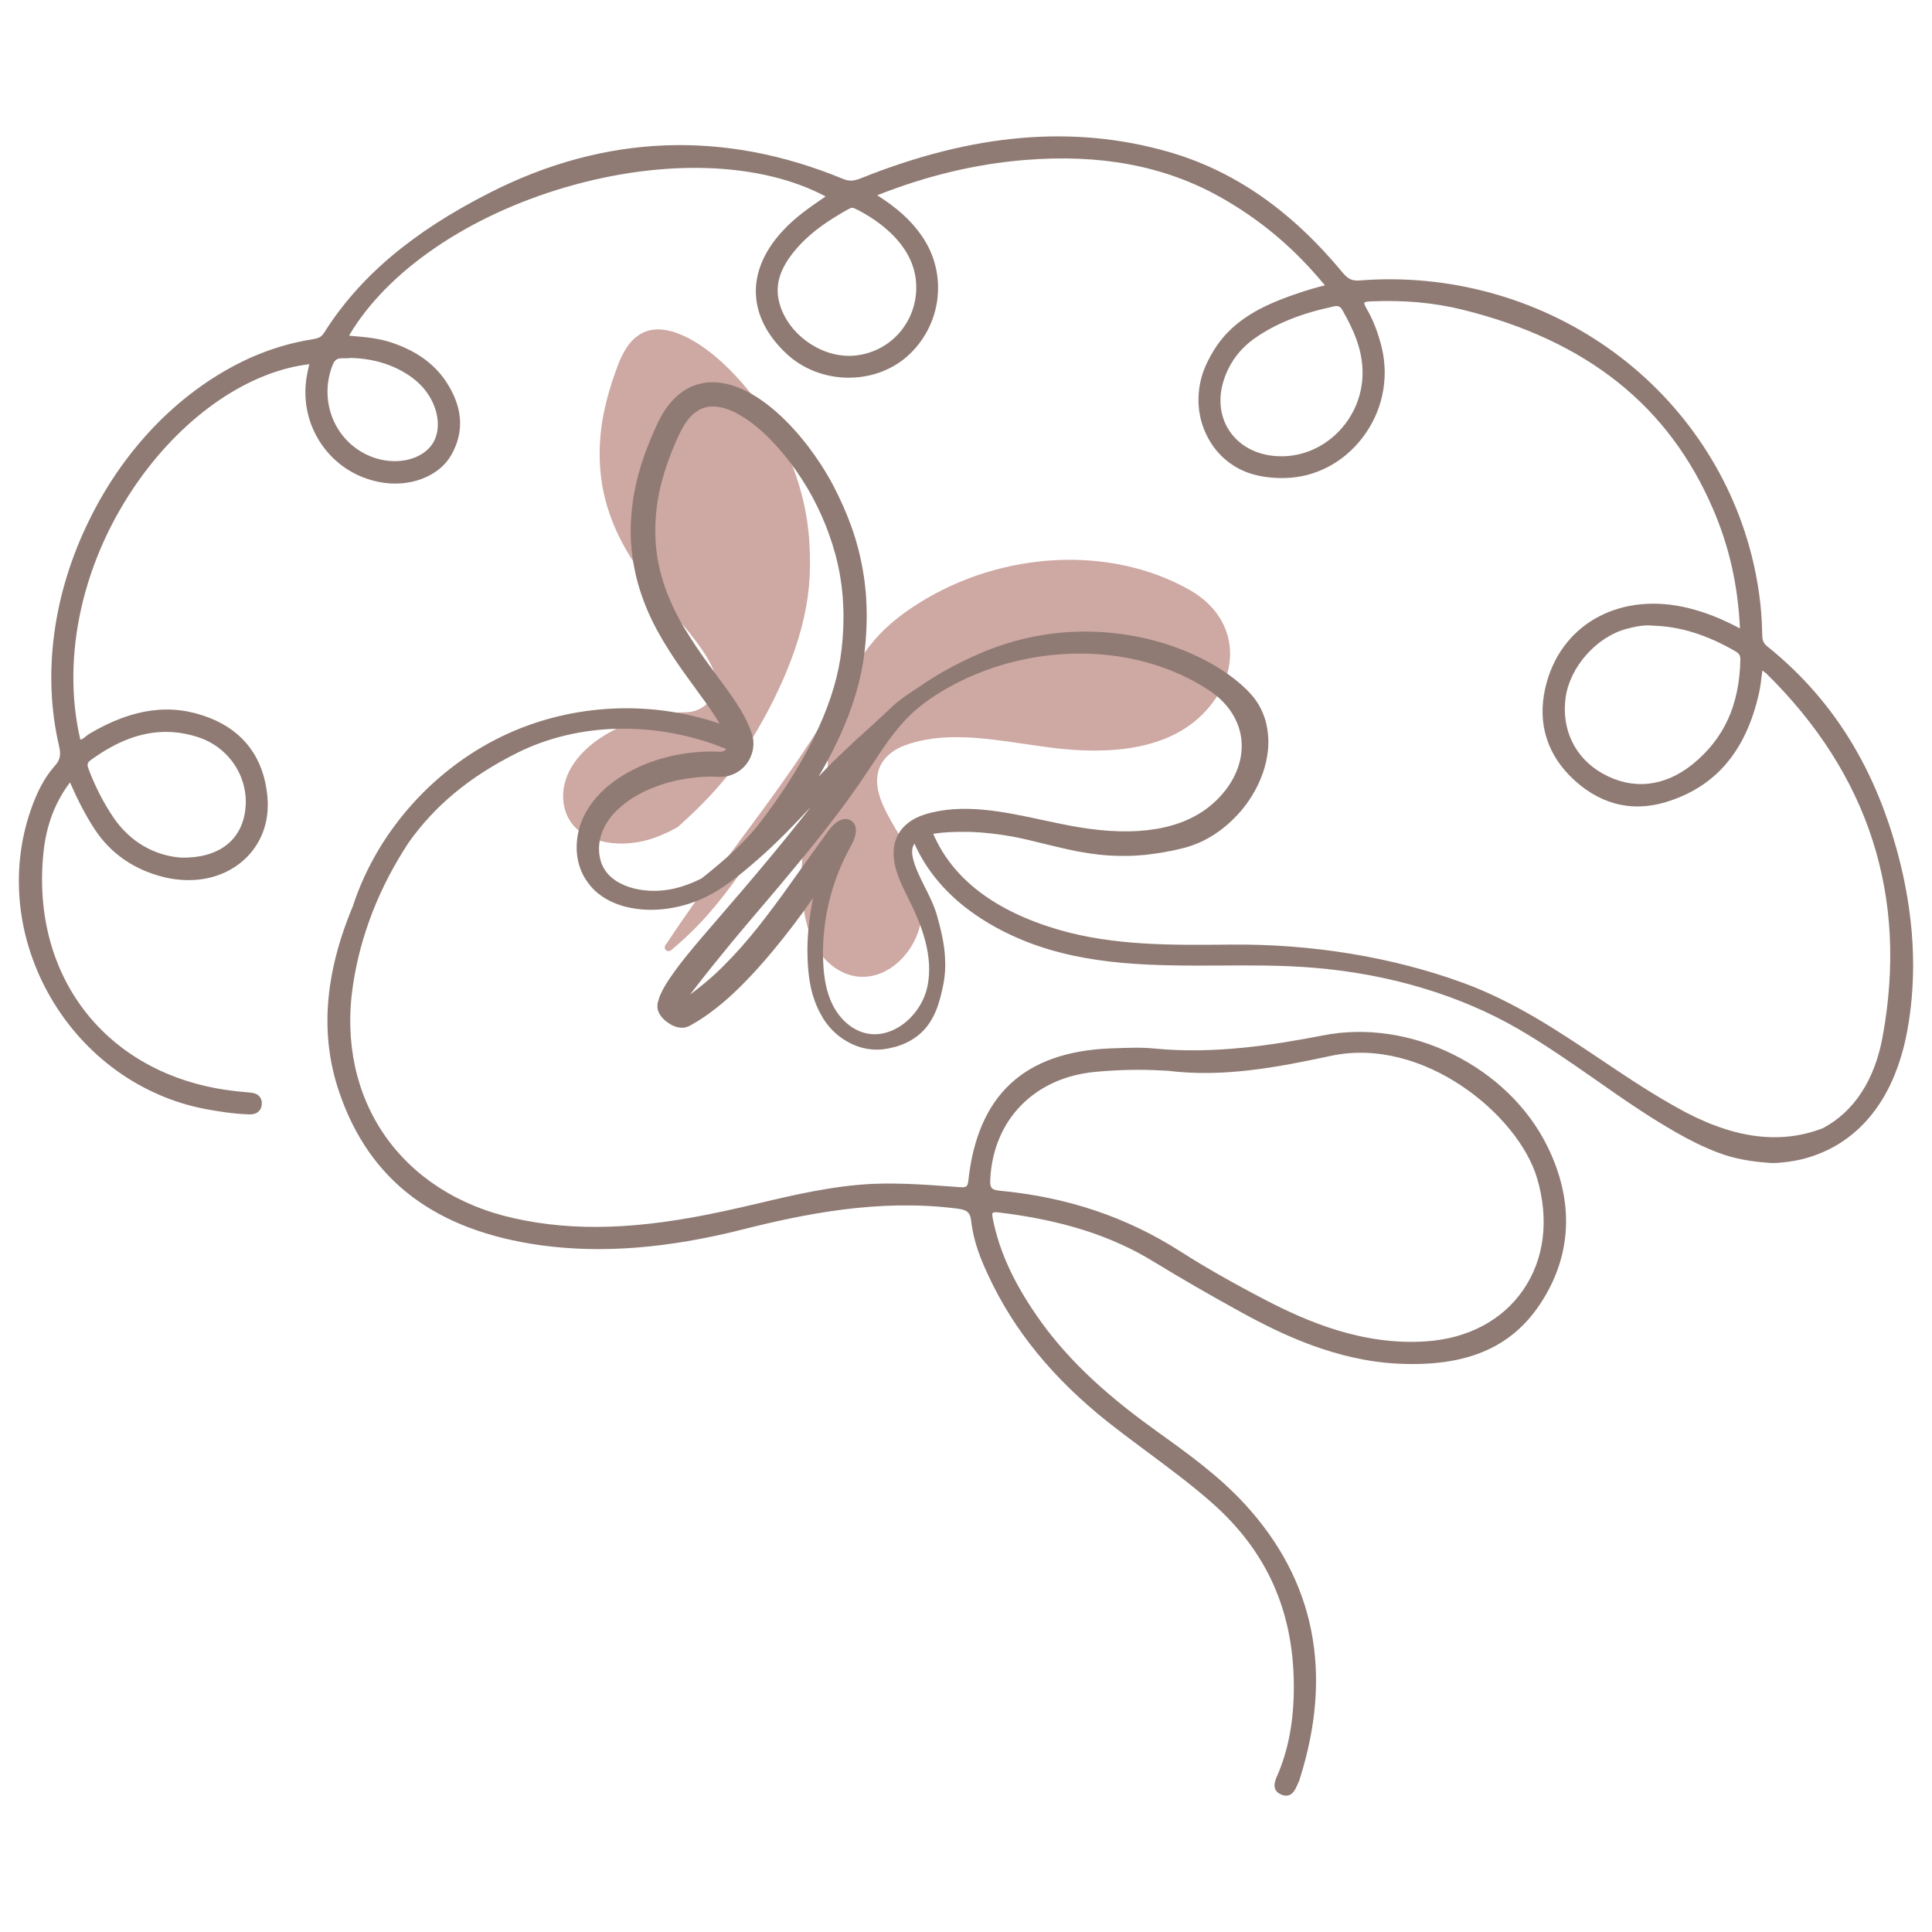 <svg xmlns="http://www.w3.org/2000/svg" version="1.1" xmlns:xlink="http://www.w3.org/1999/xlink" xmlns:svgjs="http://svgjs.dev/svgjs" width="512px" height="512px"><svg xmlns="http://www.w3.org/2000/svg" xml:space="preserve" width="512px" height="512px" version="1.0" style="shape-rendering:geometricPrecision; text-rendering:geometricPrecision; image-rendering:optimizeQuality; fill-rule:evenodd; clip-rule:evenodd" viewBox="0 0 512 512" xmlns:xlink="http://www.w3.org/1999/xlink">
 <defs>
  <style type="text/css">
   
    .fil1 {fill:#8F7B74;fill-rule:nonzero}
    .fil0 {fill:#CEA8A2;fill-rule:nonzero}
   
  </style>
 </defs>
 <g id="SvgjsG1009">
  <g id="SvgjsG1007">
   <path class="fil0" d="M196.83 198.66c-0.55,0.85 -1.07,1.67 -1.63,2.51l-1.11 1.64c-0.16,0.26 -0.33,0.49 -0.52,0.75 -1.04,1.47 -2.25,2.93 -3.62,4.53 -2.45,2.78 -5.13,5.52 -8.26,8.42 -0.75,0.69 -1.53,1.41 -2.28,2.09 -2.65,1.5 -5.26,2.64 -7.77,3.36 -3.66,1.08 -7.44,1.27 -11.03,0.62 -1.83,-0.32 -3.53,-0.88 -5.03,-1.69 -0.72,-0.4 -1.44,-0.89 -2.09,-1.44 -0.58,-0.49 -1.14,-1.11 -1.66,-1.79 -1.83,-2.52 -2.45,-6.11 -1.67,-9.57 0.66,-3.1 2.49,-6.17 5.33,-8.87 2.48,-2.39 5.58,-4.41 9.23,-6.04 3.27,-1.5 6.89,-2.58 10.77,-3.27 0.1,0 0.2,-0.03 0.29,-0.03 1.73,-0.29 3.53,-0.45 5.32,-0.52l1.18 -0.03c0.2,-0.03 0.39,-0.03 0.55,-0.07 0.79,-0.06 1.54,-0.26 2.22,-0.55 1.41,-0.59 2.65,-1.54 3.56,-2.78 0.91,-1.17 1.47,-2.61 1.66,-4.11 0.1,-0.75 0.07,-1.53 -0.03,-2.28 -0.06,-0.39 -0.13,-0.75 -0.26,-1.11l0 -0.1c-0.06,-0.13 -0.1,-0.29 -0.16,-0.46 -0.07,-0.16 -0.13,-0.36 -0.2,-0.45 -0.75,-1.83 -1.79,-3.69 -3.2,-5.75 -2.12,-3.06 -4.43,-5.84 -6.72,-8.52l-0.94 -1.14c-2.62,-3.07 -5.13,-6.1 -7.45,-9.23 -2.54,-3.46 -4.56,-6.66 -6.2,-9.83 -1.79,-3.49 -3.16,-7.05 -4.11,-10.6 -1.83,-7.02 -1.99,-14.85 -0.42,-22.65 0.68,-3.59 1.73,-7.25 3.16,-11.16 0.33,-0.92 0.69,-1.83 1.05,-2.71 0.29,-0.75 0.68,-1.54 1.17,-2.42 0.88,-1.56 1.93,-2.84 3.14,-3.75 1.2,-0.95 2.61,-1.54 4.14,-1.7 1.47,-0.16 3.1,0 4.86,0.52 3.04,0.88 6.2,2.62 9.63,5.26 2.8,2.18 5.61,4.86 8.32,7.93 2.58,2.97 4.93,6.07 6.95,9.3 2.22,3.62 4.02,6.98 5.45,10.28 1.57,3.59 2.81,7.28 3.69,11 0.52,2.02 0.88,4.11 1.14,5.64 0.23,1.57 0.49,3.66 0.62,5.78 0.27,4.14 0.23,8.06 -0.09,11.62 -0.69,7.11 -2.61,14.45 -5.94,22.48 -2.81,6.82 -6.43,13.64 -11.03,20.89l-0.01 0z"></path>
   <path class="fil0" d="M179.86 190.01c-1.37,0.07 -2.71,0.23 -3.98,0.46l-0.29 0.03c-3.85,0.65 -7.41,1.73 -10.64,3.2 -3.56,1.6 -6.63,3.62 -9.07,5.94 -2.75,2.64 -4.51,5.58 -5.16,8.58 -0.72,3.3 -0.13,6.69 1.6,9.07 0.49,0.66 1.01,1.24 1.57,1.7 0.62,0.52 1.3,1.01 1.99,1.37 1.43,0.78 3.06,1.34 4.86,1.63 3.46,0.66 7.18,0.46 10.74,-0.58 2.44,-0.69 4.99,-1.8 7.57,-3.3 0.75,-0.65 1.5,-1.34 2.25,-2.02 3.1,-2.87 5.78,-5.65 8.19,-8.39 1.4,-1.57 2.55,-3.04 3.59,-4.47 0.2,-0.26 0.36,-0.49 0.52,-0.72l1.11 -1.66c0.56,-0.82 1.08,-1.67 1.6,-2.48l0 0c4.6,-7.22 8.22,-14.04 11.03,-20.82 3.3,-7.97 5.22,-15.24 5.88,-22.29 0.32,-3.56 0.35,-7.45 0.09,-11.56 -0.13,-2.12 -0.39,-4.17 -0.62,-5.71 -0.26,-1.53 -0.58,-3.59 -1.11,-5.61 -0.88,-3.69 -2.12,-7.34 -3.69,-10.87 -1.4,-3.33 -3.19,-6.66 -5.38,-10.21 -2.02,-3.2 -4.34,-6.3 -6.89,-9.24 -2.71,-3.07 -5.48,-5.71 -8.25,-7.86 -3.4,-2.58 -6.47,-4.28 -9.44,-5.16 -1.66,-0.49 -3.23,-0.65 -4.63,-0.49 -1.43,0.16 -2.74,0.69 -3.85,1.57 -1.14,0.88 -2.12,2.08 -3,3.59 -0.46,0.84 -0.82,1.59 -1.11,2.31 -0.36,0.88 -0.72,1.83 -1.05,2.71 -1.43,3.89 -2.44,7.51 -3.16,11.07 -1.54,7.73 -1.37,15.46 0.45,22.38 0.92,3.53 2.26,7.05 4.05,10.51 1.6,3.1 3.62,6.3 6.17,9.73 2.28,3.13 4.8,6.13 7.41,9.2l0.94 1.14c2.29,2.71 4.64,5.49 6.76,8.59 1.44,2.08 2.48,3.94 3.26,5.84 0.04,0.1 0.1,0.29 0.2,0.49 0.07,0.16 0.1,0.32 0.16,0.49l0.03 0.09c0.1,0.4 0.2,0.79 0.27,1.21 0.09,0.79 0.13,1.6 0.03,2.42 -0.2,1.6 -0.82,3.13 -1.8,4.4 -0.98,1.34 -2.28,2.35 -3.78,2.94 -0.75,0.33 -1.57,0.52 -2.38,0.62 -0.2,0.03 -0.4,0.03 -0.62,0.07l-1.15 0.03c-0.42,0 -0.84,0.03 -1.27,0.06l0 0zm-13.48 33.49c-1.99,0.13 -3.94,0.03 -5.87,-0.33 -1.89,-0.36 -3.62,-0.95 -5.19,-1.76 -0.78,-0.43 -1.5,-0.92 -2.19,-1.5 -0.65,-0.56 -1.24,-1.18 -1.76,-1.93 -1.92,-2.64 -2.61,-6.4 -1.79,-10.02 0.68,-3.2 2.57,-6.36 5.48,-9.17 2.54,-2.42 5.71,-4.5 9.4,-6.17 3.33,-1.5 6.98,-2.61 10.93,-3.26l0.29 -0.07c1.73,-0.29 3.56,-0.45 5.42,-0.52l1.14 -0.03c0.2,0 0.36,-0.03 0.53,-0.07 0.71,-0.06 1.4,-0.26 2.05,-0.52 1.31,-0.52 2.45,-1.4 3.33,-2.55 0.85,-1.14 1.37,-2.48 1.54,-3.88 0.09,-0.68 0.06,-1.4 -0.04,-2.09 -0.06,-0.36 -0.13,-0.71 -0.23,-1.04l-0.03 -0.1c-0.03,-0.13 -0.06,-0.26 -0.13,-0.42 -0.06,-0.14 -0.13,-0.3 -0.16,-0.4 -0.75,-1.82 -1.76,-3.62 -3.17,-5.67 -2.08,-3.04 -4.4,-5.78 -6.65,-8.46l-0.98 -1.14c-2.58,-3.1 -5.13,-6.13 -7.44,-9.3 -2.58,-3.46 -4.64,-6.69 -6.27,-9.86 -1.83,-3.55 -3.23,-7.18 -4.15,-10.77 -1.86,-7.08 -2.02,-15.01 -0.45,-22.91 0.72,-3.62 1.76,-7.27 3.2,-11.22 0.32,-0.92 0.68,-1.86 1.04,-2.75 0.33,-0.78 0.72,-1.56 1.21,-2.44 0.94,-1.67 2.06,-3.01 3.3,-3.95 1.3,-1.01 2.77,-1.63 4.43,-1.83 1.54,-0.19 3.27,0 5.09,0.52 3.11,0.95 6.34,2.68 9.83,5.39 2.84,2.19 5.64,4.89 8.42,8.03 2.57,2.93 4.96,6.1 6.98,9.36 2.25,3.63 4.05,7.02 5.48,10.35 1.6,3.62 2.84,7.34 3.76,11.06 0.52,2.09 0.88,4.15 1.14,5.71 0.2,1.6 0.49,3.69 0.62,5.84 0.26,4.18 0.23,8.1 -0.1,11.72 -0.68,7.18 -2.64,14.59 -5.97,22.65 -2.84,6.85 -6.46,13.71 -11.1,20.98 -0.55,0.85 -1.07,1.67 -1.63,2.52l-1.11 1.63c-0.19,0.29 -0.36,0.52 -0.55,0.78 -1.05,1.47 -2.26,2.94 -3.66,4.54 -2.45,2.8 -5.15,5.58 -8.29,8.48 -0.75,0.72 -1.53,1.41 -2.31,2.09l-0.07 0.1c-2.68,1.53 -5.35,2.68 -7.9,3.43 -1.79,0.52 -3.62,0.81 -5.42,0.94l0 0.01z"></path>
   <path class="fil0" d="M232.54 203.2c-2.35,5.94 1.76,12.33 4.63,17.33 4.14,7.14 7.6,15.3 6.33,23.46 -1.3,8.16 -9.04,15.73 -17.13,14.07 -4.12,-0.82 -7.57,-3.85 -9.66,-7.51 -2.09,-3.65 -3.01,-7.86 -3.43,-12.07 -0.1,-1.11 -0.16,-2.22 -0.23,-3.37 -0.42,-9.92 1.6,-19.93 5.88,-28.91 0.98,-2.06 1.82,-5.06 -0.2,-6.13 -1.86,-1.02 -3.88,0.97 -5.06,2.77 -1.3,2.02 -2.61,4.08 -3.88,6.1 -1.31,2.09 -2.58,4.15 -3.85,6.24 -1.28,2.08 -2.58,4.14 -3.89,6.23 -1.27,2.06 -2.61,4.11 -3.95,6.13 -1.33,2.03 -2.74,4.02 -4.17,5.98 -1.41,1.92 -2.87,3.85 -4.41,5.71 -1.53,1.86 -3.1,3.65 -4.76,5.38 -1.67,1.73 -3.4,3.4 -5.19,4.96 -0.46,0.43 -0.92,0.79 -1.41,1.18 -0.29,0.26 -0.85,0.95 -1.27,0.65 -0.46,-0.36 0.29,-1.04 0.49,-1.37 0.36,-0.55 0.72,-1.11 1.11,-1.66 1.47,-2.22 3,-4.44 4.54,-6.63 1.53,-2.18 3.07,-4.34 4.63,-6.52 1.57,-2.16 3.17,-4.31 4.77,-6.47 1.56,-2.15 3.16,-4.3 4.76,-6.46 1.6,-2.15 3.17,-4.31 4.77,-6.46 1.56,-2.15 3.13,-4.31 4.69,-6.49 1.54,-2.16 3.07,-4.34 4.61,-6.56 1.5,-2.19 2.97,-4.41 4.43,-6.66 1.44,-2.25 2.88,-4.51 4.25,-6.79 0.59,-0.98 1.17,-1.99 1.76,-2.97 3.53,-6.07 6.76,-12.4 11.55,-17.56 3.04,-3.26 6.63,-5.97 10.41,-8.35 21.18,-13.38 49.74,-15.96 71.51,-3.5 12.79,7.35 13.38,21.81 2.97,32.05 -9.34,9.24 -23.96,10.22 -37.04,8.85 -13.19,-1.37 -28.82,-5.71 -41.74,-0.75 -2.94,1.11 -5.68,3.19 -6.82,6.1l0 0z"></path>
   <path class="fil0" d="M217.49 199.21c0.52,-0.03 1.05,0.07 1.54,0.33 1.86,1.01 2.02,3.59 0.42,6.92 -4.24,8.88 -6.23,18.77 -5.81,28.62 0.03,1.11 0.13,2.25 0.23,3.33 0.52,4.99 1.56,8.78 3.33,11.85 2.22,3.85 5.61,6.49 9.3,7.24 3.91,0.79 7.18,-0.75 9.23,-2.15 3.73,-2.61 6.47,-6.99 7.19,-11.46 1.33,-8.64 -2.91,-17.33 -6.24,-23.07l-0.59 -0.98c-2.84,-4.93 -6.39,-11.03 -4.11,-16.84l0 0c1.11,-2.81 3.72,-5.16 7.15,-6.46 10.18,-3.89 21.67,-2.19 32.8,-0.52 3.23,0.49 6.26,0.94 9.23,1.24 16.68,1.76 28.98,-1.18 36.59,-8.68 5.19,-5.1 7.7,-11.49 6.92,-17.53 -0.72,-5.55 -4.21,-10.38 -9.79,-13.58 -20.53,-11.78 -49.02,-10.38 -70.92,3.46 -4.24,2.68 -7.61,5.39 -10.28,8.26 -3.98,4.31 -6.95,9.53 -9.86,14.59 -0.52,0.98 -1.07,1.92 -1.63,2.87 -0.58,1.01 -1.17,1.99 -1.76,2.97 -1.31,2.22 -2.74,4.5 -4.24,6.82 -1.41,2.12 -2.91,4.37 -4.48,6.66 -1.43,2.12 -2.93,4.27 -4.6,6.59 -1.53,2.16 -3.1,4.34 -4.7,6.5 -1.56,2.15 -3.16,4.3 -4.76,6.46l-1.24 1.66c-1.18,1.6 -2.35,3.2 -3.53,4.77 -1.6,2.15 -3.16,4.31 -4.73,6.49 -1.73,2.35 -3.23,4.5 -4.67,6.53 -1.63,2.32 -3.1,4.47 -4.5,6.59 -0.33,0.46 -0.65,0.95 -0.94,1.44 0.35,-0.33 0.75,-0.66 1.14,-0.98 1.73,-1.54 3.46,-3.2 5.15,-4.96 1.57,-1.63 3.17,-3.43 4.73,-5.36 1.47,-1.76 2.91,-3.62 4.41,-5.67 1.34,-1.83 2.71,-3.79 4.15,-5.94 1.2,-1.83 2.51,-3.85 3.94,-6.14 1.31,-2.05 2.61,-4.14 3.89,-6.2l0.55 -0.95c1.11,-1.76 2.19,-3.52 3.3,-5.28 1.47,-2.35 2.71,-4.31 3.88,-6.14 1.37,-2.05 2.87,-3.23 4.31,-3.29l0 -0.01zm11.91 59.63c-1.07,0.07 -2.12,0 -3.13,-0.2 -4.01,-0.81 -7.7,-3.65 -10.09,-7.8 -1.86,-3.23 -2.93,-7.14 -3.49,-12.3 -0.09,-1.11 -0.16,-2.25 -0.23,-3.39 -0.42,-10.06 1.64,-20.14 5.94,-29.18 0.49,-1.01 1.93,-4.41 0.07,-5.42 -1.83,-0.98 -3.89,1.99 -4.31,2.61 -1.17,1.8 -2.41,3.76 -3.88,6.11 -1.08,1.76 -2.19,3.52 -3.27,5.28l-0.58 0.95c-1.28,2.05 -2.55,4.14 -3.85,6.2 -1.47,2.32 -2.78,4.31 -3.99,6.17 -1.47,2.15 -2.84,4.11 -4.17,5.97 -1.51,2.06 -2.97,3.95 -4.44,5.74 -1.6,1.93 -3.2,3.76 -4.8,5.42 -1.73,1.8 -3.49,3.49 -5.25,5.03 -0.46,0.39 -0.92,0.78 -1.37,1.17 -0.07,0.04 -0.1,0.1 -0.17,0.17 -0.36,0.32 -1.11,1.04 -1.83,0.49 -0.22,-0.13 -0.35,-0.36 -0.39,-0.62 -0.06,-0.53 0.3,-1.02 0.59,-1.34 0.03,-0.07 0.1,-0.13 0.13,-0.2 0.36,-0.55 0.72,-1.11 1.11,-1.66 1.4,-2.12 2.91,-4.28 4.54,-6.63 1.4,-2.02 2.93,-4.18 4.66,-6.52 1.57,-2.19 3.14,-4.35 4.74,-6.5 1.17,-1.6 2.35,-3.16 3.52,-4.76l1.24 -1.7c1.6,-2.12 3.2,-4.28 4.77,-6.43 1.59,-2.15 3.16,-4.34 4.7,-6.49 1.66,-2.32 3.16,-4.48 4.6,-6.56 1.56,-2.29 3.03,-4.51 4.44,-6.66 1.47,-2.32 2.9,-4.57 4.21,-6.76 0.62,-0.98 1.17,-1.99 1.76,-2.97 0.55,-0.94 1.11,-1.89 1.63,-2.87 2.9,-5.09 5.94,-10.41 10.02,-14.78 2.74,-2.97 6.17,-5.71 10.51,-8.46 22.26,-14.06 51.24,-15.47 72.12,-3.49 5.91,3.4 9.6,8.52 10.38,14.46 0.82,6.4 -1.83,13.12 -7.28,18.5 -7.86,7.77 -20.49,10.77 -37.5,9.01 -3,-0.33 -6.07,-0.78 -9.3,-1.24 -10.96,-1.63 -22.32,-3.33 -32.21,0.43 -3.13,1.2 -5.48,3.33 -6.46,5.81 -2.12,5.28 1.31,11.12 4.01,15.82l0.59 0.98c3.43,5.91 7.8,14.82 6.36,23.83 -0.75,4.79 -3.68,9.46 -7.66,12.24 -2.19,1.53 -4.61,2.41 -6.99,2.54l0 0z"></path>
   <path class="fil1" d="M377.96 355.47c-16.84,1.15 -31.56,-5.25 -42.53,-10.93 -8.9,-4.63 -16.18,-8.78 -22.81,-13.02 -14.16,-9.01 -29.73,-14.26 -47.58,-15.96 -2.32,-0.23 -2.74,-0.75 -2.61,-3.04l0 0c0.78,-15.73 11.65,-26.89 27.67,-28.45 3.72,-0.36 7.61,-0.56 11.56,-0.56 2.61,0 5.22,0.1 7.86,0.26 14.52,1.8 28.72,-0.85 43.15,-3.95 24.54,-5.28 49.7,15.67 54.66,32.38 3.26,11 1.96,21.57 -3.75,29.76 -5.52,7.97 -14.62,12.76 -25.62,13.51zm-193.4 -149.47c1.24,-0.13 2.55,-0.19 3.85,-0.19 0.43,0 0.82,0.03 1.24,0.03l1.11 0.03c0.23,0 0.43,0 0.62,0 0.79,-0.03 1.57,-0.19 2.29,-0.45 1.5,-0.49 2.8,-1.37 3.85,-2.58 1.01,-1.18 1.69,-2.61 1.99,-4.15 0.16,-0.78 0.19,-1.56 0.13,-2.35 -0.03,-0.39 -0.1,-0.78 -0.2,-1.17l0 -0.07c-0.06,-0.16 -0.09,-0.32 -0.13,-0.49 -0.06,-0.19 -0.13,-0.39 -0.16,-0.45 -0.65,-1.9 -1.53,-3.76 -2.77,-5.88 -1.86,-3.1 -3.95,-5.91 -5.98,-8.65l-0.85 -1.17c-2.28,-3.1 -4.53,-6.17 -6.52,-9.34 -2.26,-3.46 -3.98,-6.65 -5.32,-9.72 -1.5,-3.46 -2.61,-6.95 -3.27,-10.38 -1.3,-6.79 -0.98,-14.23 0.98,-21.6 0.92,-3.36 2.12,-6.79 3.72,-10.45 0.4,-0.85 0.79,-1.69 1.18,-2.51 0.33,-0.69 0.72,-1.4 1.24,-2.19 0.91,-1.4 1.96,-2.51 3.1,-3.26 1.14,-0.78 2.45,-1.21 3.82,-1.27 1.34,-0.07 2.84,0.16 4.44,0.75 2.77,1.04 5.64,2.87 8.74,5.58 2.51,2.25 5.03,4.96 7.44,8.09 2.29,2.97 4.31,6.1 6.07,9.3 1.9,3.56 3.4,6.89 4.54,10.15 1.27,3.53 2.25,7.12 2.87,10.71 0.36,1.99 0.59,3.98 0.72,5.48 0.1,1.5 0.23,3.49 0.23,5.55 0,3.98 -0.3,7.7 -0.82,11.09 -1.07,6.76 -3.39,13.65 -7.05,21.12 -1.56,3.16 -3.33,6.33 -5.32,9.56 -1.96,3.2 -4.17,6.43 -6.59,9.76 -0.55,0.78 -1.14,1.53 -1.7,2.28l-1.17 1.54c-0.2,0.23 -0.36,0.46 -0.56,0.68 -1.07,1.31 -2.31,2.65 -3.72,4.08 -2.51,2.52 -5.28,4.96 -8.45,7.54 -0.75,0.62 -1.5,1.24 -2.29,1.83 -2.54,1.27 -5.09,2.19 -7.5,2.71 -3.49,0.75 -7.08,0.72 -10.38,-0.1 -1.7,-0.42 -3.2,-1.08 -4.57,-1.89 -0.65,-0.43 -1.24,-0.92 -1.83,-1.44 -0.49,-0.49 -0.97,-1.07 -1.4,-1.76 -1.5,-2.38 -1.86,-5.68 -0.95,-8.84 0.79,-2.81 2.71,-5.55 5.49,-7.9 2.51,-2.12 5.58,-3.85 9.14,-5.16 3.16,-1.24 6.69,-2.02 10.44,-2.41l0.26 -0.04 0 0zm53.23 15.6c-2.58,5.45 0.46,11.56 2.91,16.45l0.48 0.98c2.84,5.78 6.4,14.36 4.54,22.62 -0.95,4.27 -3.85,8.32 -7.6,10.57 -2.06,1.24 -5.32,2.51 -9.04,1.5 -3.49,-0.94 -6.6,-3.72 -8.49,-7.57 -1.5,-3.07 -2.28,-6.75 -2.45,-11.58 -0.06,-1.08 -0.06,-2.16 -0.03,-3.23 0.2,-9.53 2.78,-18.93 7.41,-27.19 1.73,-3.1 1.73,-5.61 0,-6.69 -0.46,-0.29 -0.95,-0.42 -1.43,-0.42 -1.37,0 -2.94,1.01 -4.38,2.9 -1.24,1.7 -2.54,3.49 -4.11,5.68 -1.17,1.63 -2.35,3.26 -3.49,4.86l-0.62 0.88c-1.37,1.93 -2.74,3.85 -4.11,5.75 -1.54,2.12 -2.91,3.95 -4.21,5.64 -1.51,1.99 -2.94,3.79 -4.34,5.45 -1.57,1.9 -3.07,3.59 -4.61,5.22 -1.63,1.73 -3.26,3.37 -4.89,4.87 -1.73,1.56 -3.53,3.06 -5.29,4.4 -0.39,0.3 -0.78,0.59 -1.14,0.88 0.32,-0.42 0.65,-0.88 0.98,-1.3 1.5,-1.96 3.07,-3.95 4.76,-6.07 1.5,-1.86 3.1,-3.82 4.9,-6.01 1.63,-1.99 3.29,-3.94 4.96,-5.93 1.24,-1.44 2.48,-2.91 3.72,-4.38l1.3 -1.53c1.67,-1.96 3.33,-3.92 4.97,-5.91 1.66,-1.99 3.32,-3.98 4.96,-5.97 1.73,-2.12 3.33,-4.11 4.83,-6.04 1.66,-2.09 3.23,-4.18 4.7,-6.13 1.59,-2.16 3.13,-4.25 4.53,-6.3 0.62,-0.92 1.28,-1.83 1.86,-2.75 0.62,-0.87 1.18,-1.76 1.8,-2.67 3.07,-4.67 6.26,-9.53 10.38,-13.41 2.77,-2.58 6.16,-5 10.41,-7.32 21.96,-11.94 49.47,-11.48 68.5,1.12 5.19,3.45 8.22,8.32 8.58,13.7 0.36,5.84 -2.48,11.85 -7.8,16.45 -7.77,6.72 -19.81,8.75 -35.73,6.04 -2.84,-0.49 -5.75,-1.11 -8.82,-1.76 -10.6,-2.29 -21.57,-4.67 -31.59,-1.57 -1.7,0.52 -3.23,1.3 -4.47,2.28 -1.24,0.98 -2.22,2.16 -2.84,3.5l0 -0.01zm-214.58 -18.89c0,-0.46 0.23,-0.85 0.82,-1.27 6.92,-5.03 13.41,-7.48 19.91,-7.48 2.84,0 5.64,0.46 8.48,1.37 8.29,2.65 13.58,10.71 12.6,19.16 -0.95,8.32 -7.18,12.99 -17.04,12.79 -7.21,-0.55 -13.51,-4.27 -17.78,-10.44 -2.55,-3.72 -4.7,-7.83 -6.53,-12.5l-0.03 -0.1c-0.23,-0.62 -0.43,-1.11 -0.43,-1.53l0 0zm69.65 -107.86c5.84,0.16 10.77,1.6 15.07,4.34 1.77,1.11 3.33,2.48 4.64,4.08 3.56,4.44 4.5,10.21 2.22,14.06 -2.35,3.92 -8,5.75 -13.81,4.48 -5.12,-1.15 -9.53,-4.51 -12.01,-9.18 -2.58,-4.89 -2.9,-10.7 -0.81,-15.92 0.62,-1.57 1.43,-1.76 2.54,-1.76 0.16,0 0.36,0 0.52,0 0.56,0 1.11,0.03 1.64,-0.1zm149.96 -18.8l0 0.23c-0.07,9.53 -7.22,17.26 -16.65,17.98 -9.2,0.69 -18.73,-6.79 -19.97,-15.7 -0.46,-3.36 0.52,-6.72 2.93,-10.18 4.28,-6.07 10.28,-9.92 15.64,-12.92 0.45,-0.23 0.75,-0.39 1.07,-0.39 0.17,0 0.33,0.03 0.49,0.09 3.89,1.83 16.48,8.72 16.48,20.89l0.01 0zm112.91 6.1c2.81,4.93 5.39,10.38 5.36,16.71l0 0c0,6.04 -2.52,11.88 -6.92,16.09 -4.31,4.11 -9.86,6.24 -15.64,5.94 -5.48,-0.26 -10.11,-2.74 -12.76,-6.76 -2.64,-3.98 -3.06,-9.17 -1.17,-14.22 1.56,-4.25 4.27,-7.71 7.99,-10.32 5.52,-3.82 12.05,-6.49 20.6,-8.32 0.36,-0.1 0.68,-0.16 0.98,-0.16 0.65,0 1.14,0.26 1.56,1.04l0 0zm105.48 92.75c-0.13,5.94 -1.21,11.2 -3.29,15.76 -2.13,4.61 -5.23,8.52 -9.37,11.88 -7.51,6.04 -15.99,6.89 -23.89,2.42 -7.28,-4.11 -10.9,-11.62 -9.76,-20.07 1.11,-8.13 8.19,-16.12 16.16,-18.24 2.08,-0.56 3.91,-0.92 5.74,-0.92 0.39,0 0.78,0.03 1.18,0.07 7.24,0.19 14.45,2.44 22.06,6.88 0.88,0.56 1.21,1.11 1.17,2.22l0 0zm43.18 57.28c-5.78,-26.14 -17.59,-46.08 -36.1,-60.93 -1.27,-1.01 -1.27,-2.13 -1.3,-3.53 -0.1,-6.72 -1.05,-13.67 -2.81,-20.59 -5.61,-22.13 -19.15,-41.68 -38.15,-54.99 -18.99,-13.32 -42.33,-19.65 -65.69,-17.82 -1.99,0.16 -3.04,-0.33 -4.48,-2.02 -13.77,-16.65 -28.94,-27.12 -46.27,-32.08 -25.1,-7.18 -51.7,-4.9 -81.33,6.98 -1.79,0.72 -3,0.95 -4.8,0.23 -31.65,-13.09 -63.18,-11.85 -93.63,3.62 -20.56,10.44 -34.56,22.26 -43.99,37.21 -0.69,1.1 -1.53,1.4 -3.04,1.66 -5.71,0.88 -11.29,2.58 -16.67,4.99 -17.79,8.13 -32.87,23.34 -42.46,42.88 -9.63,19.52 -12.47,40.8 -8.03,59.86 0.49,2.15 0.46,3.56 -1.04,5.22 -2.71,3.04 -4.77,6.85 -6.53,12.04 -5.52,16.12 -3.53,34.14 5.38,49.48 9.01,15.5 23.93,26.24 40.9,29.5 3.19,0.59 7.4,1.3 11.65,1.43 1.07,0.04 1.96,-0.22 2.54,-0.78 0.56,-0.52 0.82,-1.21 0.85,-2.09 0.03,-1.66 -1.04,-2.74 -2.97,-2.9 -1.01,-0.1 -2.02,-0.2 -3.07,-0.29l-0.65 -0.07c-33.65,-3.59 -54.69,-29.63 -51.17,-63.35 0.75,-7.18 3.07,-13.25 7.02,-18.5 2.15,4.9 4.11,8.65 6.36,12.14 4.31,6.69 10.64,11.06 18.73,13.02 7.87,1.83 15.41,0.26 20.73,-4.37 4.83,-4.21 7.14,-10.28 6.49,-17.1 -0.91,-10.05 -6.23,-17.26 -15.4,-20.82 -10.09,-3.92 -20.21,-2.58 -31.76,4.24 -0.36,0.23 -0.65,0.46 -0.94,0.69 -0.49,0.42 -0.92,0.78 -1.47,0.88 -5.16,-22.19 0.65,-47.85 15.53,-68.77 12.4,-17.42 29.21,-28.84 45.17,-30.74 -0.07,0.2 -0.1,0.39 -0.17,0.59 -0.09,0.52 -0.22,1.04 -0.32,1.57 -1.41,6.62 -0.16,13.28 3.52,18.79 3.63,5.45 9.21,9.11 15.7,10.32 7.86,1.47 15.63,-1.5 18.86,-7.18 3.59,-6.27 3.07,-12.89 -1.53,-19.72 -3.2,-4.69 -7.96,-8.02 -14.52,-10.18 -3.3,-1.07 -6.63,-1.37 -10.12,-1.66 -0.29,-0.03 -0.62,-0.07 -0.91,-0.1 10.05,-17.07 31.46,-31.75 57.53,-39.36 26.01,-7.57 51.63,-6.66 68.77,2.48 -4.28,2.91 -8.29,5.68 -11.69,9.47 -9.56,10.57 -9.01,22.65 1.47,32.34 8.75,8.06 23.01,8.32 31.82,0.59 9.27,-8.23 10.9,-22 3.79,-32.08 -2.78,-3.99 -6.43,-7.28 -11.72,-10.64 13.25,-5.22 26.04,-8.26 39.06,-9.34 19.98,-1.63 36.82,1.5 51.5,9.63 10.74,5.97 19.94,13.67 28.1,23.6 -0.52,0.12 -0.98,0.26 -1.47,0.35 -1.47,0.43 -2.87,0.79 -4.21,1.24 -8.97,2.97 -18.21,6.6 -23.72,15.54 -1.18,1.89 -2.19,3.88 -2.94,6 -1.21,3.53 -1.53,7.67 -0.78,11.36 0.98,4.86 3.65,9.43 7.67,12.4 1.66,1.27 3.55,2.25 5.54,2.91 3.07,1.01 6.34,1.33 9.53,1.24 7.9,-0.23 15.24,-4.08 20.27,-10.61 5.26,-6.82 7.15,-15.5 5.19,-23.83 -0.98,-4.04 -2.32,-7.53 -4.14,-10.6 -0.62,-1.08 -0.53,-1.37 -0.49,-1.41 0.03,-0.09 0.26,-0.29 1.53,-0.35 8.88,-0.4 16.9,0.32 24.54,2.21 32.93,8.16 54.63,25.49 66.38,52.94 4.25,9.89 6.56,20.2 7.08,31.52 -4.76,-2.54 -9.1,-4.27 -13.57,-5.38 -17.63,-4.37 -33.09,3.65 -37.6,19.51 -2.71,9.53 -0.59,18.15 6.1,24.94 7.32,7.37 16.09,9.79 25.43,6.95 13.15,-3.98 21.24,-13.45 24.7,-28.95 0.33,-1.47 0.52,-2.94 0.69,-4.47 0.06,-0.49 0.13,-0.95 0.19,-1.44 0.04,0 0.04,0.04 0.07,0.04 0.39,0.29 0.69,0.49 0.95,0.71 27.28,26.83 37.66,59.2 30.84,96.31 -2.09,11.49 -7.61,19.84 -15.77,24.19 -11.68,4.56 -24.5,2.7 -39.22,-5.72l-1.37 -0.78c-6.56,-3.75 -12.8,-7.96 -18.83,-12.01 -11.04,-7.38 -22.46,-15.01 -35.87,-19.94 -18.7,-6.85 -40.04,-10.38 -61.58,-10.18l-0.43 0c-15.14,0.16 -30.81,0.32 -45.43,-3.98 -16.84,-4.96 -27.97,-13.48 -33.09,-25.36 1.54,-0.29 3.13,-0.39 4.37,-0.46 1.7,-0.09 3.46,-0.09 5.58,-0.06 1.73,0.06 3.56,0.19 5.55,0.42 1.73,0.2 3.59,0.46 5.55,0.82 2.87,0.55 5.68,1.24 8.68,1.99l2.48 0.59c4.7,1.17 8.32,1.82 11.82,2.21 1.89,0.2 3.91,0.33 6.13,0.33 1.73,0.03 3.59,-0.06 6.17,-0.29 1.79,-0.23 3.95,-0.49 6,-0.92l0.56 -0.09c0.33,-0.07 0.65,-0.13 0.95,-0.2l1.43 -0.33c1.18,-0.26 2.22,-0.55 3.13,-0.88 3.99,-1.34 7.77,-3.75 11,-6.92 3.17,-3.06 5.61,-6.65 7.28,-10.6 0.88,-2.06 1.5,-4.21 1.83,-6.33 0.39,-2.32 0.39,-4.61 0.06,-6.79 -0.32,-2.35 -1.11,-4.64 -2.28,-6.63 -0.59,-1.04 -1.31,-1.99 -2.09,-2.87 -0.65,-0.75 -1.4,-1.5 -2.28,-2.28 -2.88,-2.58 -6.24,-4.87 -10.32,-6.95 -7.11,-3.63 -14.91,-5.94 -23.17,-6.89 -8.06,-0.95 -16.15,-0.49 -24.02,1.34 -3.88,0.91 -7.73,2.15 -11.45,3.72 -3.82,1.63 -7.31,3.36 -10.67,5.28 -0.85,0.49 -1.7,1.02 -2.65,1.6 -0.88,0.56 -1.73,1.11 -2.58,1.7 -0.55,0.36 -1.11,0.75 -1.69,1.11 -2.22,1.47 -4.54,3 -6.56,4.96 -1.37,1.31 -2.78,2.61 -4.51,4.18 -1.24,1.14 -2.48,2.28 -3.75,3.46 -0.03,0.03 -0.13,0.1 -0.29,0.2l-0.2 0.16c-1.73,1.63 -3.46,3.26 -5.15,4.89 -1.83,1.73 -3.59,3.53 -5.32,5.36 1.53,-2.55 2.87,-5.06 4.14,-7.58 3.98,-7.99 6.49,-15.46 7.7,-22.81 0.59,-3.75 0.91,-7.7 0.95,-12.04 0,-1.79 -0.07,-3.65 -0.23,-6.1 -0.16,-1.76 -0.39,-3.89 -0.78,-6.01 -0.66,-3.98 -1.7,-7.93 -3.07,-11.75 -1.27,-3.55 -2.87,-7.18 -4.9,-11.06 -1.86,-3.49 -4.08,-6.92 -6.56,-10.18 -2.67,-3.46 -5.35,-6.4 -8.29,-9.01 -1.69,-1.47 -3.29,-2.74 -4.96,-3.82 -1.99,-1.3 -3.88,-2.28 -5.81,-2.97 -2.38,-0.88 -4.73,-1.27 -6.95,-1.17 -2.48,0.09 -4.99,0.94 -7.08,2.35 -1.83,1.24 -3.49,2.97 -4.9,5.09 -0.65,1.01 -1.2,1.96 -1.63,2.84 -0.45,0.94 -0.85,1.83 -1.27,2.77 -1.76,3.98 -3.1,7.7 -4.11,11.42 -0.56,2.19 -0.98,4.15 -1.28,5.98 -0.32,2.05 -0.55,4.14 -0.65,6.13 -0.26,4.08 0.03,8.23 0.82,12.34 0.72,3.91 1.96,7.86 3.65,11.78 1.47,3.39 3.36,6.88 5.78,10.64 2.15,3.39 4.44,6.52 6.79,9.72l0.68 0.98c1.99,2.68 4.05,5.48 5.71,8.32 0.04,0.04 0.07,0.07 0.07,0.1 -18.28,-6.23 -38.61,-5.29 -56.07,2.61 -19.19,8.68 -34.53,25.69 -41.05,45.46l0 0.07c-7.67,18.24 -8.88,34.49 -3.66,49.67 8,23.37 25.52,36.58 53.52,40.44 16.03,2.18 33.45,0.81 53.23,-4.18 16.55,-4.18 36.16,-8.13 56.43,-5.62 2.87,0.33 3.98,0.72 4.27,3.53 0.59,5.35 2.65,10.31 4.61,14.46 6.75,14.45 17.06,27.08 31.55,38.6 3.53,2.78 7.15,5.49 10.68,8.1 5.67,4.24 11.55,8.58 16.93,13.34 14.53,12.8 21.64,28.66 21.71,48.5 0.03,9.24 -1.44,17.1 -4.48,23.99 -0.45,1.07 -0.91,2.32 -0.45,3.39 0.26,0.62 0.81,1.14 1.66,1.47 0.46,0.2 0.88,0.26 1.24,0.26 1.7,0 2.45,-1.69 2.97,-2.87l0.2 -0.46c0.16,-0.35 0.33,-0.68 0.42,-1.07 8.91,-28.07 4.05,-52.55 -14.45,-72.75 -6.89,-7.54 -15.28,-13.57 -23.4,-19.38l-1.05 -0.78c-13.8,-9.93 -23.59,-19.42 -30.81,-29.9 -6.26,-9.07 -9.95,-17.23 -11.62,-25.65 -0.19,-0.88 -0.19,-1.4 0,-1.6 0.1,-0.1 0.46,-0.23 1.54,-0.1 16.81,2.03 29.86,6.17 41.05,13.03 7.25,4.43 14.92,8.87 23.5,13.57 10.64,5.84 24.97,12.66 41.25,13.48 17.89,0.88 29.86,-4.08 37.6,-15.66 8.58,-12.83 9.27,-27.39 1.92,-42.14 -5.05,-10.15 -13.93,-18.76 -24.93,-24.18 -11,-5.45 -23.2,-7.21 -34.33,-5.03 -13.25,2.58 -28.92,5.03 -44.74,3.5 -3.56,-0.36 -7.25,-0.2 -10.81,-0.07l-0.94 0.03c-22.85,0.95 -35.15,12.4 -37.6,35.05 -0.19,1.67 -0.62,1.83 -2.22,1.73l-1.79 -0.13c-6.95,-0.52 -14.1,-1.04 -21.21,-0.75 -10.38,0.46 -20.6,2.84 -30.42,5.16 -3.17,0.75 -6.4,1.5 -9.63,2.18 -22.13,4.77 -39.1,5.32 -55.02,1.8 -30.16,-6.66 -47.32,-31.5 -42.79,-61.81 1.99,-13.25 6.99,-26.01 14.79,-37.83 7.01,-9.85 16.12,-17.39 28.68,-23.69 16.32,-8.19 37.04,-8.59 55.48,-1.05 -0.26,0.3 -0.55,0.53 -0.91,0.62 -0.16,0.07 -0.36,0.1 -0.59,0.1 -0.03,0 -0.06,0 -0.16,0 -0.07,0 -0.13,0 -0.2,0l-0.78 -0.03c-2.09,-0.07 -4.18,0.03 -6.23,0.23 -4.25,0.45 -8.33,1.43 -12.14,2.9 -2.09,0.85 -3.95,1.73 -5.68,2.74 -1.93,1.11 -3.69,2.39 -5.22,3.72 -1.73,1.54 -3.2,3.2 -4.38,4.97 -1.34,1.99 -2.25,4.07 -2.8,6.2 -0.59,2.38 -0.72,4.7 -0.43,6.88 0.33,2.45 1.18,4.73 2.52,6.63 0.68,1.01 1.46,1.92 2.31,2.71 0.88,0.78 1.83,1.46 2.81,2.05 1.89,1.08 3.98,1.86 6.23,2.32 5.75,1.21 12.31,0.49 18.44,-2.02 5.94,-2.48 11,-6.82 15.08,-10.35 5.22,-4.5 9.95,-9.43 14.49,-14.29 -0.98,1.24 -1.92,2.48 -2.94,3.72 -4.34,5.48 -9.17,11.29 -14.72,17.82l-7.6 8.84c-2.71,3.13 -5.12,5.94 -7.54,8.91 -0.95,1.17 -2.35,2.94 -3.65,4.8 -1.28,1.79 -2.42,3.46 -3.36,5.61 -0.14,0.26 -0.27,0.59 -0.36,0.91l-0.3 0.98 -0.03 0.07c-0.1,0.29 -0.13,0.68 -0.13,1.47l0.03 0.13c0.1,0.78 0.33,1.17 0.49,1.47l0.1 0.19c0.36,0.59 0.69,0.95 0.95,1.21 0.55,0.56 1.17,1.01 1.86,1.44 0.45,0.26 0.84,0.45 1.27,0.58 0.52,0.2 1.17,0.36 2.12,0.33 0.59,-0.06 1.21,-0.23 1.73,-0.52l0.59 -0.33c0.16,-0.06 0.32,-0.16 0.45,-0.26 0.46,-0.26 0.92,-0.52 1.37,-0.82 0.85,-0.52 1.73,-1.14 2.58,-1.72 2.97,-2.16 5.91,-4.67 9.2,-8 2.62,-2.64 5.23,-5.55 8,-8.88 3.69,-4.47 7.24,-9.1 10.51,-13.87l-0.26 1.41c-0.79,4.11 -1.18,8.12 -1.24,11.94 0,4.93 0.39,8.62 1.33,12.08 0.66,2.22 1.44,4.11 2.42,5.77 1.01,1.86 2.45,3.59 4.14,5.03 1.73,1.44 3.66,2.51 5.68,3.2 1.99,0.65 4.12,0.91 6.17,0.72 0.17,-0.04 0.33,-0.04 0.49,-0.07 1.08,-0.13 2.12,-0.36 3.13,-0.62 1.12,-0.33 2.13,-0.72 3.07,-1.18 2.06,-1.01 3.85,-2.44 5.22,-4.17 1.24,-1.6 2.26,-3.53 3.01,-5.78 0.68,-2.06 1.11,-4.14 1.47,-5.94 0.35,-2.02 0.48,-4.14 0.35,-6.3 -0.06,-1.82 -0.32,-3.85 -0.81,-6.13 -0.43,-2.09 -0.98,-4.11 -1.47,-5.81 -0.65,-2.09 -1.53,-3.89 -2.41,-5.71l-0.66 -1.31c-0.72,-1.43 -1.3,-2.61 -1.83,-3.82 -0.55,-1.27 -1.3,-3.1 -1.5,-4.79 -0.09,-0.75 -0.03,-1.41 0.1,-1.93 0.1,-0.33 0.26,-0.65 0.46,-0.98 6.39,14.3 19.61,22 29.66,25.98 16.55,6.49 34.24,6.4 51.37,6.33 8.16,-0.06 16.58,-0.1 24.77,0.59 20.04,1.63 38.84,7.28 54.34,16.28 6.95,4.05 13.67,8.72 20.17,13.25 7.73,5.42 15.76,11.03 24.25,15.6 1.76,0.92 3.55,1.83 5.38,2.61 1.99,0.89 4.05,1.67 6.17,2.29 2.32,0.65 4.73,1.08 7.15,1.37 1.17,0.16 2.38,0.23 3.55,0.33 1.28,0.06 2.48,-0.04 3.76,-0.2 1.53,-0.16 3.1,-0.42 4.6,-0.78 1.47,-0.36 2.93,-0.82 4.34,-1.37 1.37,-0.53 2.71,-1.15 4.01,-1.86 1.31,-0.72 2.55,-1.5 3.72,-2.39 1.21,-0.88 2.32,-1.82 3.4,-2.87 1.07,-1.04 2.09,-2.15 3.03,-3.33 0.98,-1.24 1.9,-2.51 2.71,-3.85 0.85,-1.37 1.63,-2.8 2.32,-4.27 0.75,-1.57 1.37,-3.13 1.96,-4.77 0.59,-1.69 1.11,-3.42 1.56,-5.15 0.33,-1.37 0.62,-2.75 0.89,-4.15 1.04,-5.68 1.56,-11.48 1.56,-17.42 0,-7.71 -0.88,-15.57 -2.61,-23.6l0 0z"></path>
  </g>
 </g>
</svg><style>@media (prefers-color-scheme: light) { :root { filter: none; } }
@media (prefers-color-scheme: dark) { :root { filter: none; } }
</style></svg>
